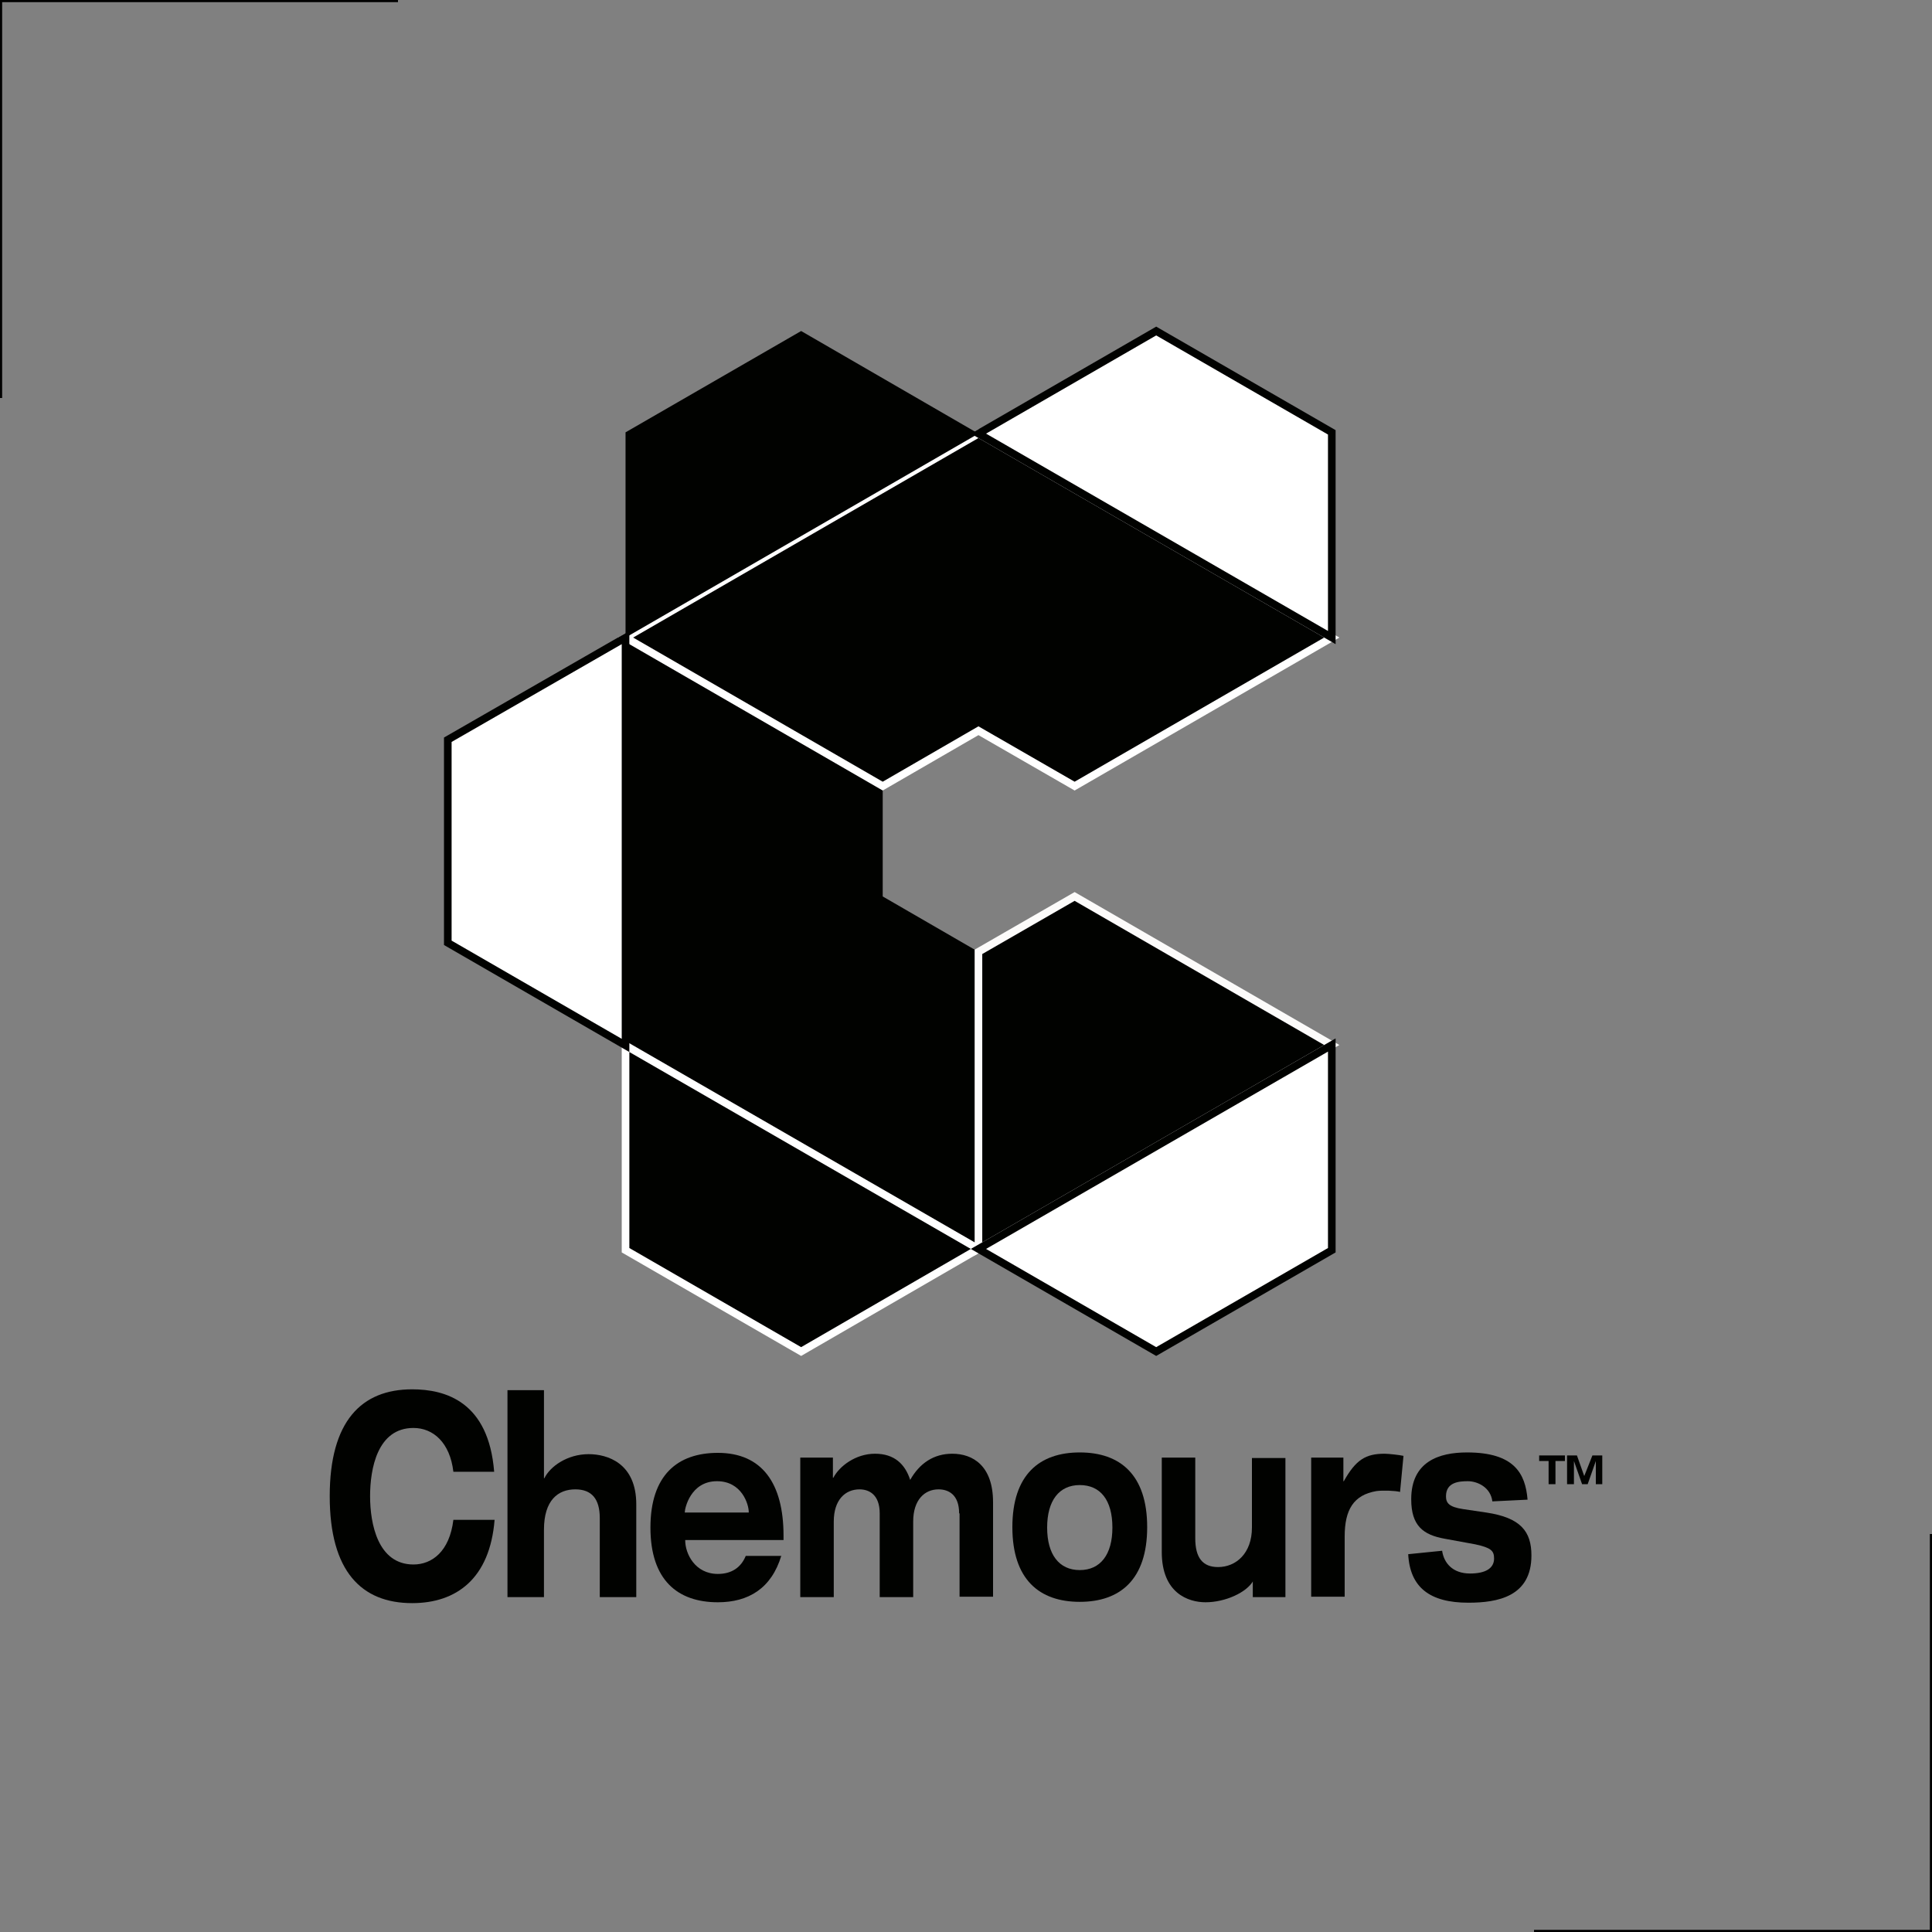 <?xml version="1.0" encoding="utf-8"?>
<!-- Generator: Adobe Illustrator 27.7.0, SVG Export Plug-In . SVG Version: 6.00 Build 0)  -->
<svg version="1.1" id="Layer_1" xmlns="http://www.w3.org/2000/svg" xmlns:xlink="http://www.w3.org/1999/xlink" x="0px" y="0px"
	 viewBox="0 0 450 450" style="enable-background:new 0 0 450 450;" xml:space="preserve">
<rect x="0" y="0" width="450" height="450" fill="#808080" stroke="none"/>
<style type="text/css">
	.st0{fill:none;stroke:#000000;stroke-miterlimit:10;}
	.st1{fill:#010200;}
	.st2{fill:#010200;stroke:#FCFBFA;stroke-width:1.775;stroke-miterlimit:10;}
	.st3{fill:none;stroke:#222221;stroke-width:0.887;stroke-miterlimit:10;}
	.st4{fill:#010200;stroke:#FFFFFF;stroke-width:1.775;stroke-miterlimit:10;}
	.st5{fill:#FFFFFF;stroke:#010200;stroke-width:1.775;stroke-miterlimit:10;}
</style>
<polyline class="st0" points="0,92.7 0,0 92.7,0 "/>
<polyline class="st0" points="450,357.3 450,450 357.3,450 "/>
<g>
	<polygon class="st1" points="205.6,208.8 205.6,183.1 145.7,148.5 145.7,243.5 227.9,290.9 227.9,290.9 227.9,221.7 	"/>
	<polygon class="st2" points="250.3,208.8 227.9,221.7 227.9,290.9 310.2,243.4 250.3,208.8 	"/>
	<polygon class="st3" points="227.9,290.9 227.9,290.9 227.9,290.9 	"/>
	<polygon class="st4" points="205.6,183.1 227.9,170.2 250.3,183.1 250.3,183.1 310.2,148.5 227.9,101 145.7,148.5 145.7,148.5 
		205.6,183.1 	"/>
	<polygon class="st4" points="145.7,243.5 145.7,291.2 186.6,314.8 227.9,290.9 	"/>
	<g>
		<polygon class="st5" points="269.3,77.1 227.9,101 310.2,148.5 310.2,100.7 		"/>
		<polygon class="st5" points="227.9,290.9 227.9,290.9 269.3,314.8 310.2,291.2 310.2,243.4 310.2,243.4 		"/>
	</g>
	<polygon class="st1" points="227.9,101 186.6,77.1 145.7,100.7 145.7,148.5 	"/>
	<polygon class="st5" points="145.7,148.5 145.7,148.5 104.3,172.3 104.3,219.6 145.7,243.5 	"/>
</g>
<g>
	<g>
		<g>
			<path class="st1" d="M105.6,342.8c-0.8-6.8-4.7-10.2-9.3-10.2c-8.4,0-10.1,9.5-10.1,15.9c0,6.4,1.8,15.9,10.1,15.9
				c4.3,0,8.4-3,9.3-10.4h9.6c-1.1,13.7-8.9,19.4-19.2,19.4c-11.8,0-19.2-7.4-19.2-24.9c0-17.5,7.4-24.9,19.2-24.9
				c7.8,0,17.8,2.9,19.1,19.2H105.6z"/>
			<path class="st1" d="M118.2,323.8h8.5v20.5h0.1c1.3-2.7,5.3-5.6,10.3-5.6c4.4,0,11.1,2.1,11.1,11.7V372h-8.5v-18.4
				c0-4.5-1.9-6.7-5.7-6.7c-4,0-7.3,2.5-7.3,9.4V372h-8.5V323.8z"/>
			<path class="st1" d="M182,362.3c-2.3,7.7-7.7,10.9-14.8,10.9c-9.4,0-15.7-5.2-15.7-17.4c0-12.2,6.3-17.4,15.7-17.4
				c10.3,0,15.3,7.1,15.3,19.3v1h-22.9v0.1c0,3.1,2.3,7.8,7.6,7.8c3.2,0,5.4-1.5,6.5-4.2H182z M174.4,352.3v-0.1
				c0-1.8-1.6-7.2-7.4-7.2c-6.2,0-7.5,6.4-7.5,7.2v0.1H174.4z"/>
			<path class="st1" d="M223.4,352.5c0-4.4-2.5-5.6-4.8-5.6c-3.2,0-5.9,2.4-5.9,7.5V372h-7.8v-19.5c0-4.4-2.5-5.6-4.7-5.6
				c-3.3,0-6,2.4-6,7.5V372h-7.8v-32.5h7.6v4.7h0.1c1.4-2.7,5.2-5.6,9.7-5.6c4.5,0,7,2.4,8.2,6.1c2.2-3.9,5.5-6.1,9.8-6.1
				c4.8,0,9.5,2.8,9.5,11.3v22h-7.8V352.5z"/>
			<path class="st1" d="M251.5,338.3c9.4,0,15.7,5.2,15.7,17.4c0,12.2-6.3,17.4-15.7,17.4c-9.4,0-15.7-5.2-15.7-17.4
				C235.8,343.5,242.1,338.3,251.5,338.3z M251.5,365.7c4.8,0,7.6-3.6,7.6-9.9c0-6.4-2.8-9.9-7.6-9.9c-4.8,0-7.6,3.6-7.6,9.9
				C243.9,362.1,246.7,365.7,251.5,365.7z"/>
			<path class="st1" d="M291.9,368.2L291.9,368.2c-1.5,2.7-6.5,5-11.1,5c-4,0-10.2-2.1-10.2-11.7v-22h7.8v18.8
				c0,4.5,1.7,6.7,5.3,6.7c4.2,0,7.9-3.2,7.9-9.2v-16.2h7.8V372h-7.6V368.2z"/>
			<path class="st1" d="M335.9,361.2c0.4,2.8,2.4,5.3,6.5,5.3c3.6,0,5.6-1.2,5.6-3.5c0-1.8-0.7-2.5-4.4-3.3l-7.1-1.3
				c-5-0.9-7.8-3-7.8-9.2c0-8.8,6.5-10.9,13-10.9c11,0,13.6,4.9,14.1,11l-8.2,0.4c-0.4-3.3-3.5-4.7-5.7-4.7c-2,0-5.1,0.2-5.1,3.5
				c0,1.5,0.6,2.5,4,3l5.4,0.8c8,1.2,10.5,4.4,10.5,10c0,9.6-7.9,11-14.7,11c-9,0-13.6-3.6-14-11.3L335.9,361.2z"/>
		</g>
	</g>
	<path class="st1" d="M305.3,339.5h7.6v5.5h0.1c2.8-5,5.1-6.4,9.5-6.4c0.9,0,3.6,0.3,4.4,0.5l-0.8,8.4c-1.1-0.3-4-0.4-5.5-0.2
		c-5.3,0.9-7.4,4.3-7.4,10.6v14h-7.8V339.5z"/>
	<g>
		<g>
			<path class="st1" d="M360.7,340.3h-2.2V339h6v1.3h-2.2v5.4h-1.6V340.3z"/>
			<path class="st1" d="M370.9,339h2.3v6.7h-1.5v-5.4h0l-1.9,5.4h-1.3l-1.9-5.4h0v5.4H365V339h2.3l1.7,4.8L370.9,339z"/>
		</g>
	</g>
</g>
</svg>
